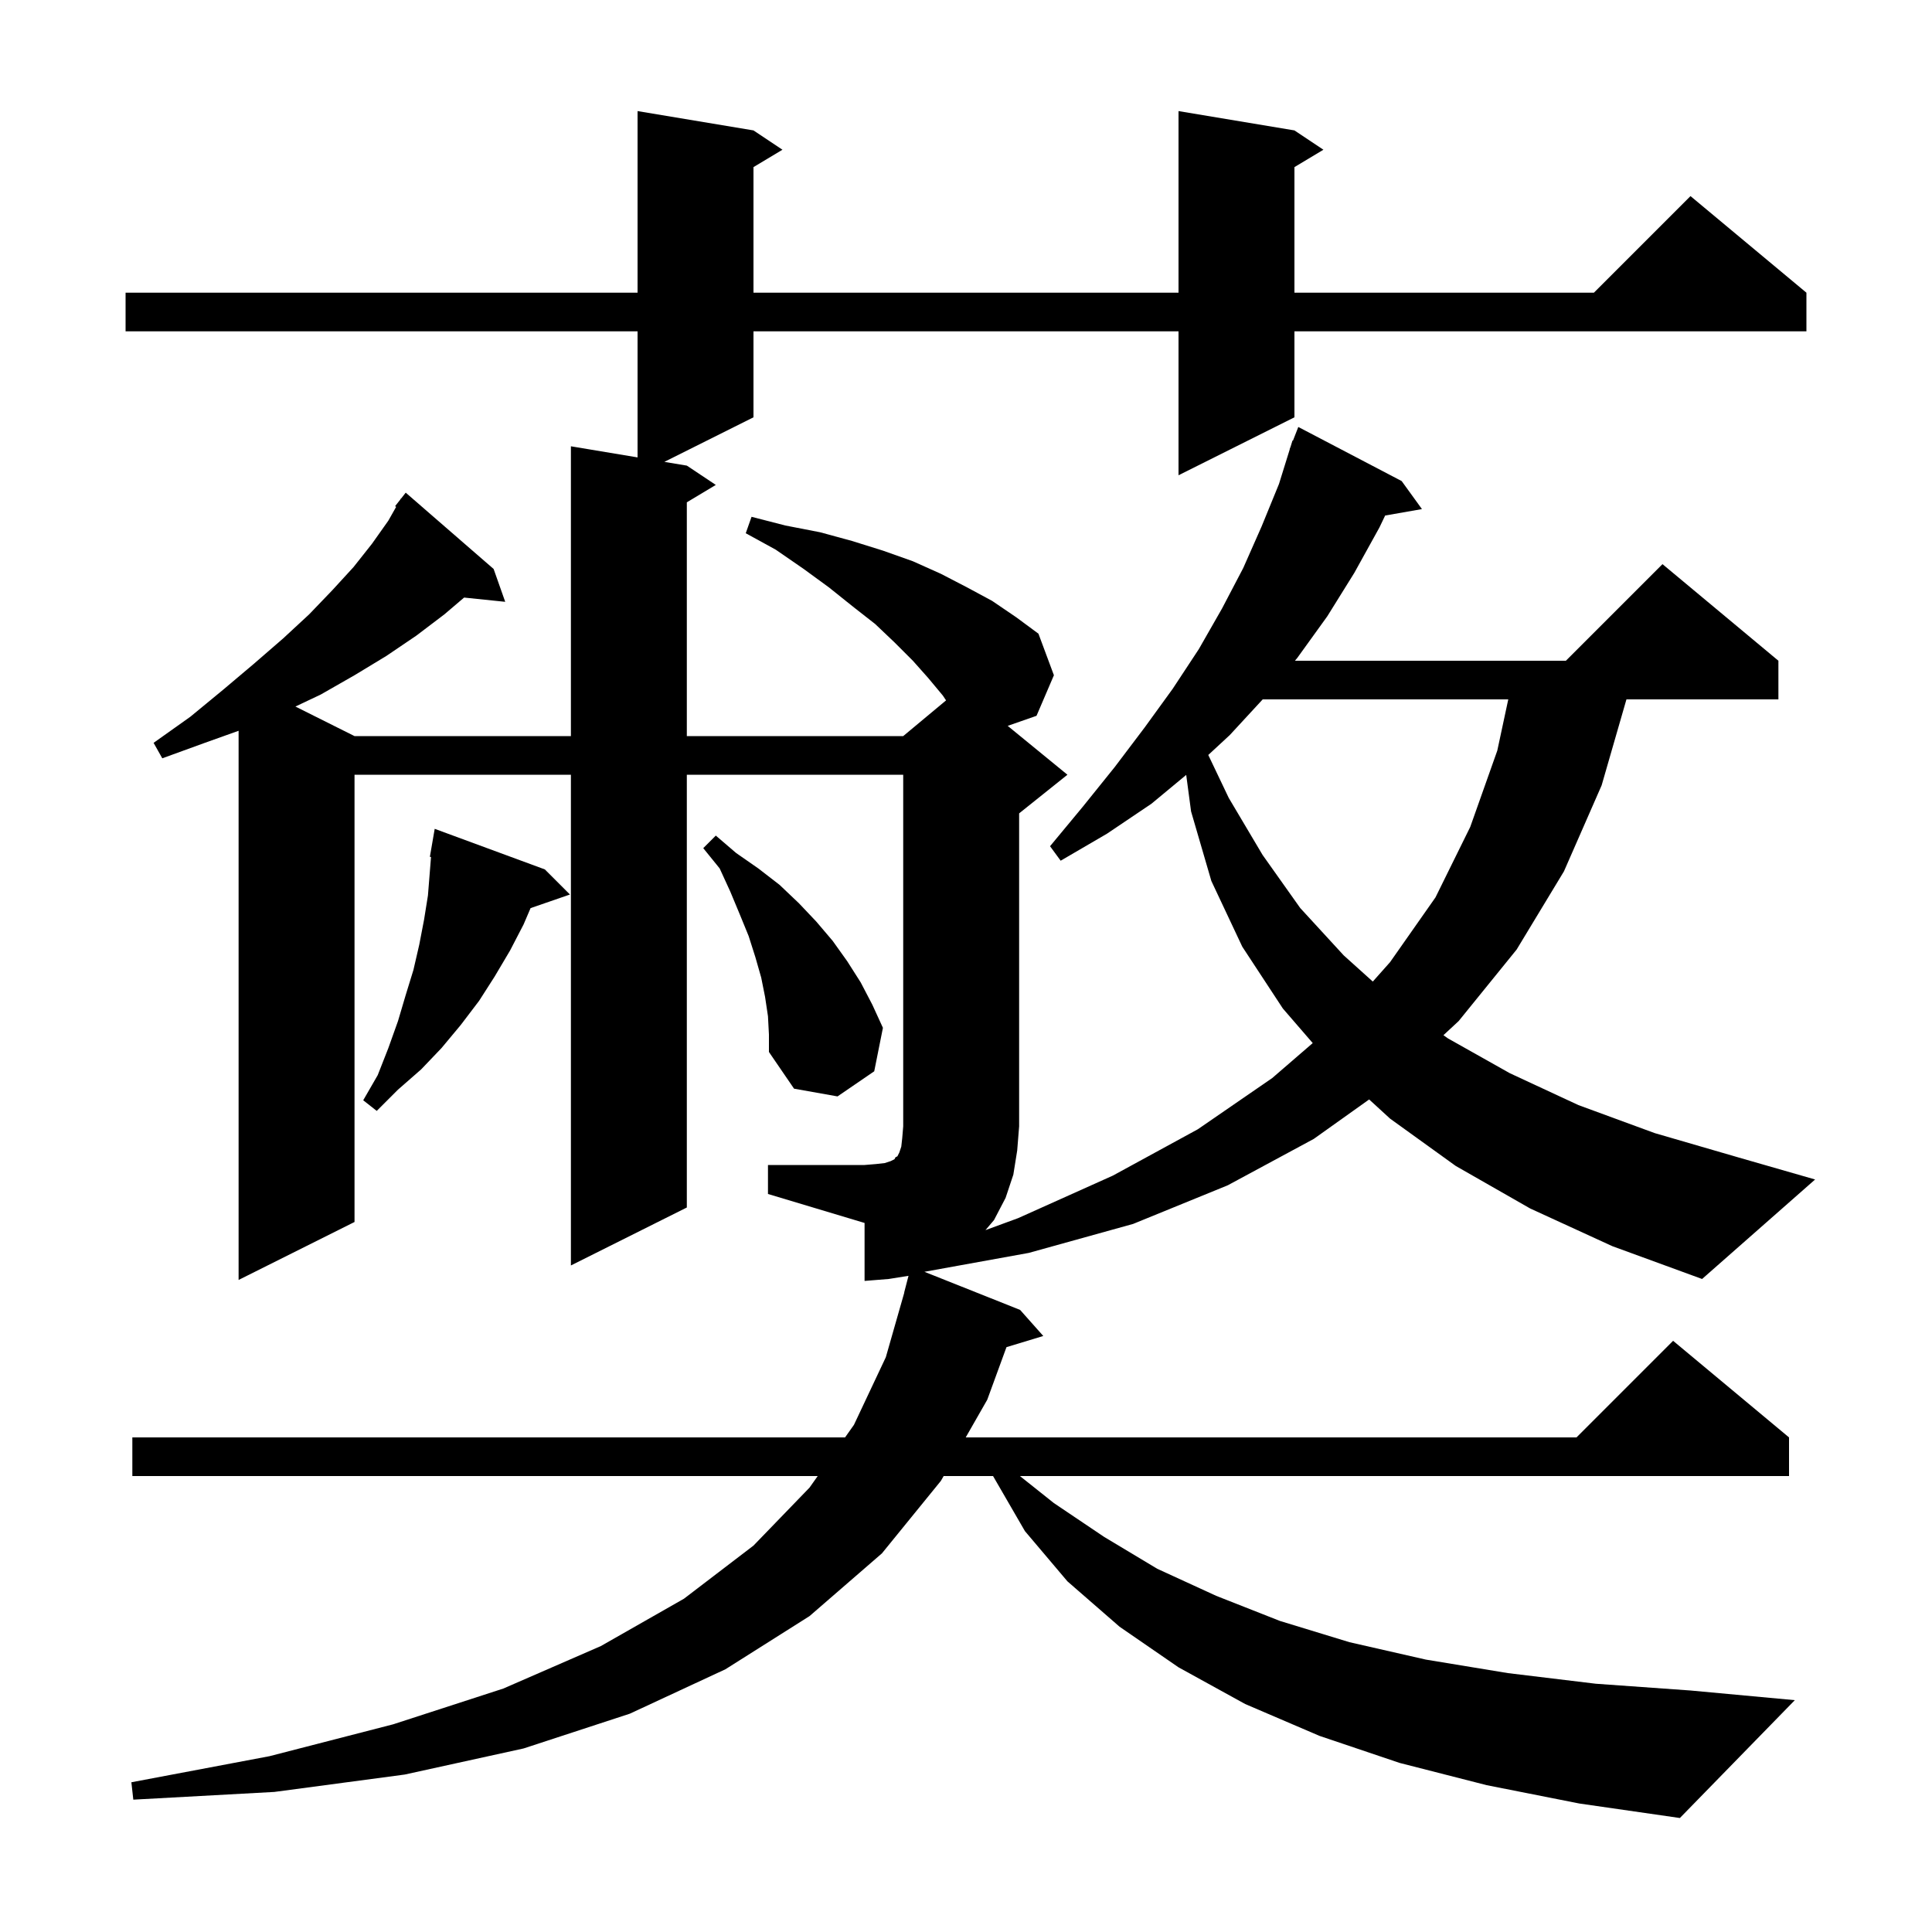 <svg xmlns="http://www.w3.org/2000/svg" xmlns:xlink="http://www.w3.org/1999/xlink" version="1.1" baseProfile="full" viewBox="0 0 200 200" width="200" height="200"><g fill="currentColor"><path d="M 158.4 125.1 L 150.7 120.7 L 143.9 115.8 L 141.734 113.815 L 136.0 117.9 L 127.1 122.7 L 117.3 126.7 L 106.5 129.7 L 95.696 131.656 L 105.6 135.6 L 108.0 138.3 L 104.19 139.457 L 102.2 144.9 L 99.971 148.8 L 163.2 148.8 L 173.2 138.8 L 185.2 148.8 L 185.2 152.8 L 105.582 152.8 L 109.1 155.6 L 114.3 159.1 L 119.8 162.4 L 125.9 165.2 L 132.5 167.8 L 139.7 170.0 L 147.6 171.8 L 156.1 173.2 L 165.2 174.3 L 175.0 175.0 L 185.8 176.0 L 173.9 188.2 L 163.5 186.7 L 153.9 184.8 L 144.9 182.5 L 136.6 179.7 L 128.9 176.4 L 122.0 172.6 L 115.9 168.4 L 110.5 163.7 L 106.1 158.5 L 102.8 152.8 L 97.686 152.8 L 97.4 153.3 L 91.3 160.8 L 83.8 167.3 L 75.1 172.8 L 65.2 177.4 L 54.2 181.0 L 41.9 183.7 L 28.4 185.5 L 13.8 186.3 L 13.6 184.5 L 27.9 181.8 L 40.7 178.5 L 52.1 174.8 L 62.2 170.4 L 70.8 165.5 L 78.0 160.0 L 83.8 154.0 L 84.649 152.8 L 13.7 152.8 L 13.7 148.8 L 87.48 148.8 L 88.4 147.5 L 91.7 140.5 L 93.614 133.802 L 93.6 133.8 L 94.048 132.072 L 92.0 132.4 L 89.5 132.6 L 89.5 126.6 L 79.5 123.6 L 79.5 120.6 L 89.5 120.6 L 90.7 120.5 L 91.6 120.4 L 92.2 120.2 L 92.6 120.0 L 92.7 119.8 L 92.9 119.7 L 93.1 119.3 L 93.3 118.7 L 93.4 117.8 L 93.5 116.6 L 93.5 80.2 L 71.1 80.2 L 71.1 125.0 L 59.1 131.0 L 59.1 80.2 L 36.7 80.2 L 36.7 126.5 L 24.7 132.5 L 24.7 75.65 L 21.2 76.9 L 16.8 78.5 L 15.9 76.9 L 19.7 74.2 L 23.1 71.4 L 26.3 68.7 L 29.3 66.1 L 32.0 63.6 L 34.4 61.1 L 36.6 58.7 L 38.5 56.3 L 40.2 53.9 L 41.009 52.469 L 40.9 52.4 L 41.427 51.73 L 41.5 51.6 L 41.518 51.614 L 42.0 51.0 L 51.1 58.9 L 52.3 62.3 L 48.043 61.86 L 46.0 63.6 L 43.1 65.8 L 40.0 67.9 L 36.7 69.9 L 33.2 71.9 L 30.581 73.141 L 36.7 76.2 L 59.1 76.2 L 59.1 46.2 L 66.0 47.35 L 66.0 34.3 L 13.0 34.3 L 13.0 30.3 L 66.0 30.3 L 66.0 11.5 L 78.0 13.5 L 81.0 15.5 L 78.0 17.3 L 78.0 30.3 L 122.0 30.3 L 122.0 11.5 L 134.0 13.5 L 137.0 15.5 L 134.0 17.3 L 134.0 30.3 L 165.0 30.3 L 175.0 20.3 L 187.0 30.3 L 187.0 34.3 L 134.0 34.3 L 134.0 43.2 L 122.0 49.2 L 122.0 34.3 L 78.0 34.3 L 78.0 43.2 L 68.775 47.812 L 71.1 48.2 L 74.1 50.2 L 71.1 52.0 L 71.1 76.2 L 93.5 76.2 L 97.936 72.504 L 97.6 72.0 L 96.1 70.2 L 94.5 68.4 L 92.6 66.5 L 90.6 64.6 L 88.3 62.8 L 85.8 60.8 L 83.2 58.9 L 80.3 56.9 L 77.2 55.2 L 77.8 53.5 L 81.3 54.4 L 84.9 55.1 L 88.2 56.0 L 91.4 57.0 L 94.5 58.1 L 97.4 59.4 L 100.1 60.8 L 102.7 62.2 L 105.2 63.9 L 107.5 65.6 L 109.1 69.9 L 107.3 74.1 L 104.316 75.141 L 110.5 80.2 L 105.5 84.2 L 105.5 116.6 L 105.3 119.1 L 104.9 121.6 L 104.1 124.0 L 102.9 126.3 L 102.014 127.343 L 105.4 126.1 L 115.2 121.7 L 124.0 116.9 L 131.7 111.6 L 135.893 107.979 L 132.8 104.4 L 128.6 98.0 L 125.4 91.2 L 123.3 84.0 L 122.796 80.218 L 119.2 83.2 L 114.6 86.3 L 109.8 89.1 L 108.7 87.6 L 112.1 83.5 L 115.4 79.4 L 118.5 75.3 L 121.4 71.3 L 124.1 67.2 L 126.5 63.0 L 128.7 58.8 L 130.6 54.5 L 132.4 50.1 L 133.518 46.505 L 133.5 46.5 L 133.598 46.251 L 133.8 45.6 L 133.846 45.617 L 134.4 44.2 L 145.1 49.8 L 147.2 52.7 L 143.39 53.368 L 142.8 54.6 L 140.2 59.3 L 137.4 63.8 L 134.3 68.1 L 134.051 68.4 L 162.1 68.4 L 172.1 58.4 L 184.1 68.4 L 184.1 72.4 L 168.369 72.4 L 165.8 81.3 L 161.9 90.2 L 157.0 98.3 L 151.0 105.7 L 149.424 107.163 L 149.9 107.5 L 156.3 111.1 L 163.4 114.4 L 171.3 117.3 L 179.9 119.8 L 187.9 122.1 L 176.2 132.4 L 166.9 129.0 Z M 56.4 90.0 L 59.0 92.6 L 54.925 94.008 L 54.2 95.7 L 52.8 98.4 L 51.2 101.1 L 49.6 103.6 L 47.7 106.1 L 45.7 108.5 L 43.6 110.7 L 41.2 112.8 L 39.0 115.0 L 37.6 113.9 L 39.1 111.3 L 40.2 108.5 L 41.2 105.7 L 42.0 103.0 L 42.8 100.4 L 43.4 97.8 L 43.9 95.2 L 44.3 92.7 L 44.619 88.713 L 44.5 88.7 L 45.0 85.8 Z M 79.5 105.2 L 79.2 103.2 L 78.8 101.2 L 78.2 99.1 L 77.5 96.9 L 76.6 94.7 L 75.6 92.3 L 74.5 89.9 L 72.8 87.8 L 74.1 86.5 L 76.2 88.3 L 78.5 89.9 L 80.7 91.6 L 82.7 93.5 L 84.5 95.4 L 86.2 97.4 L 87.7 99.5 L 89.1 101.7 L 90.3 104.0 L 91.4 106.4 L 90.5 110.9 L 86.7 113.5 L 82.2 112.7 L 79.6 108.9 L 79.6 107.1 Z M 130.715 72.4 L 127.3 76.1 L 125.08 78.154 L 127.2 82.6 L 130.7 88.5 L 134.6 94.0 L 139.1 98.9 L 142.112 101.611 L 143.9 99.6 L 148.6 92.9 L 152.2 85.6 L 155.0 77.7 L 156.136 72.4 Z "/></g></svg>